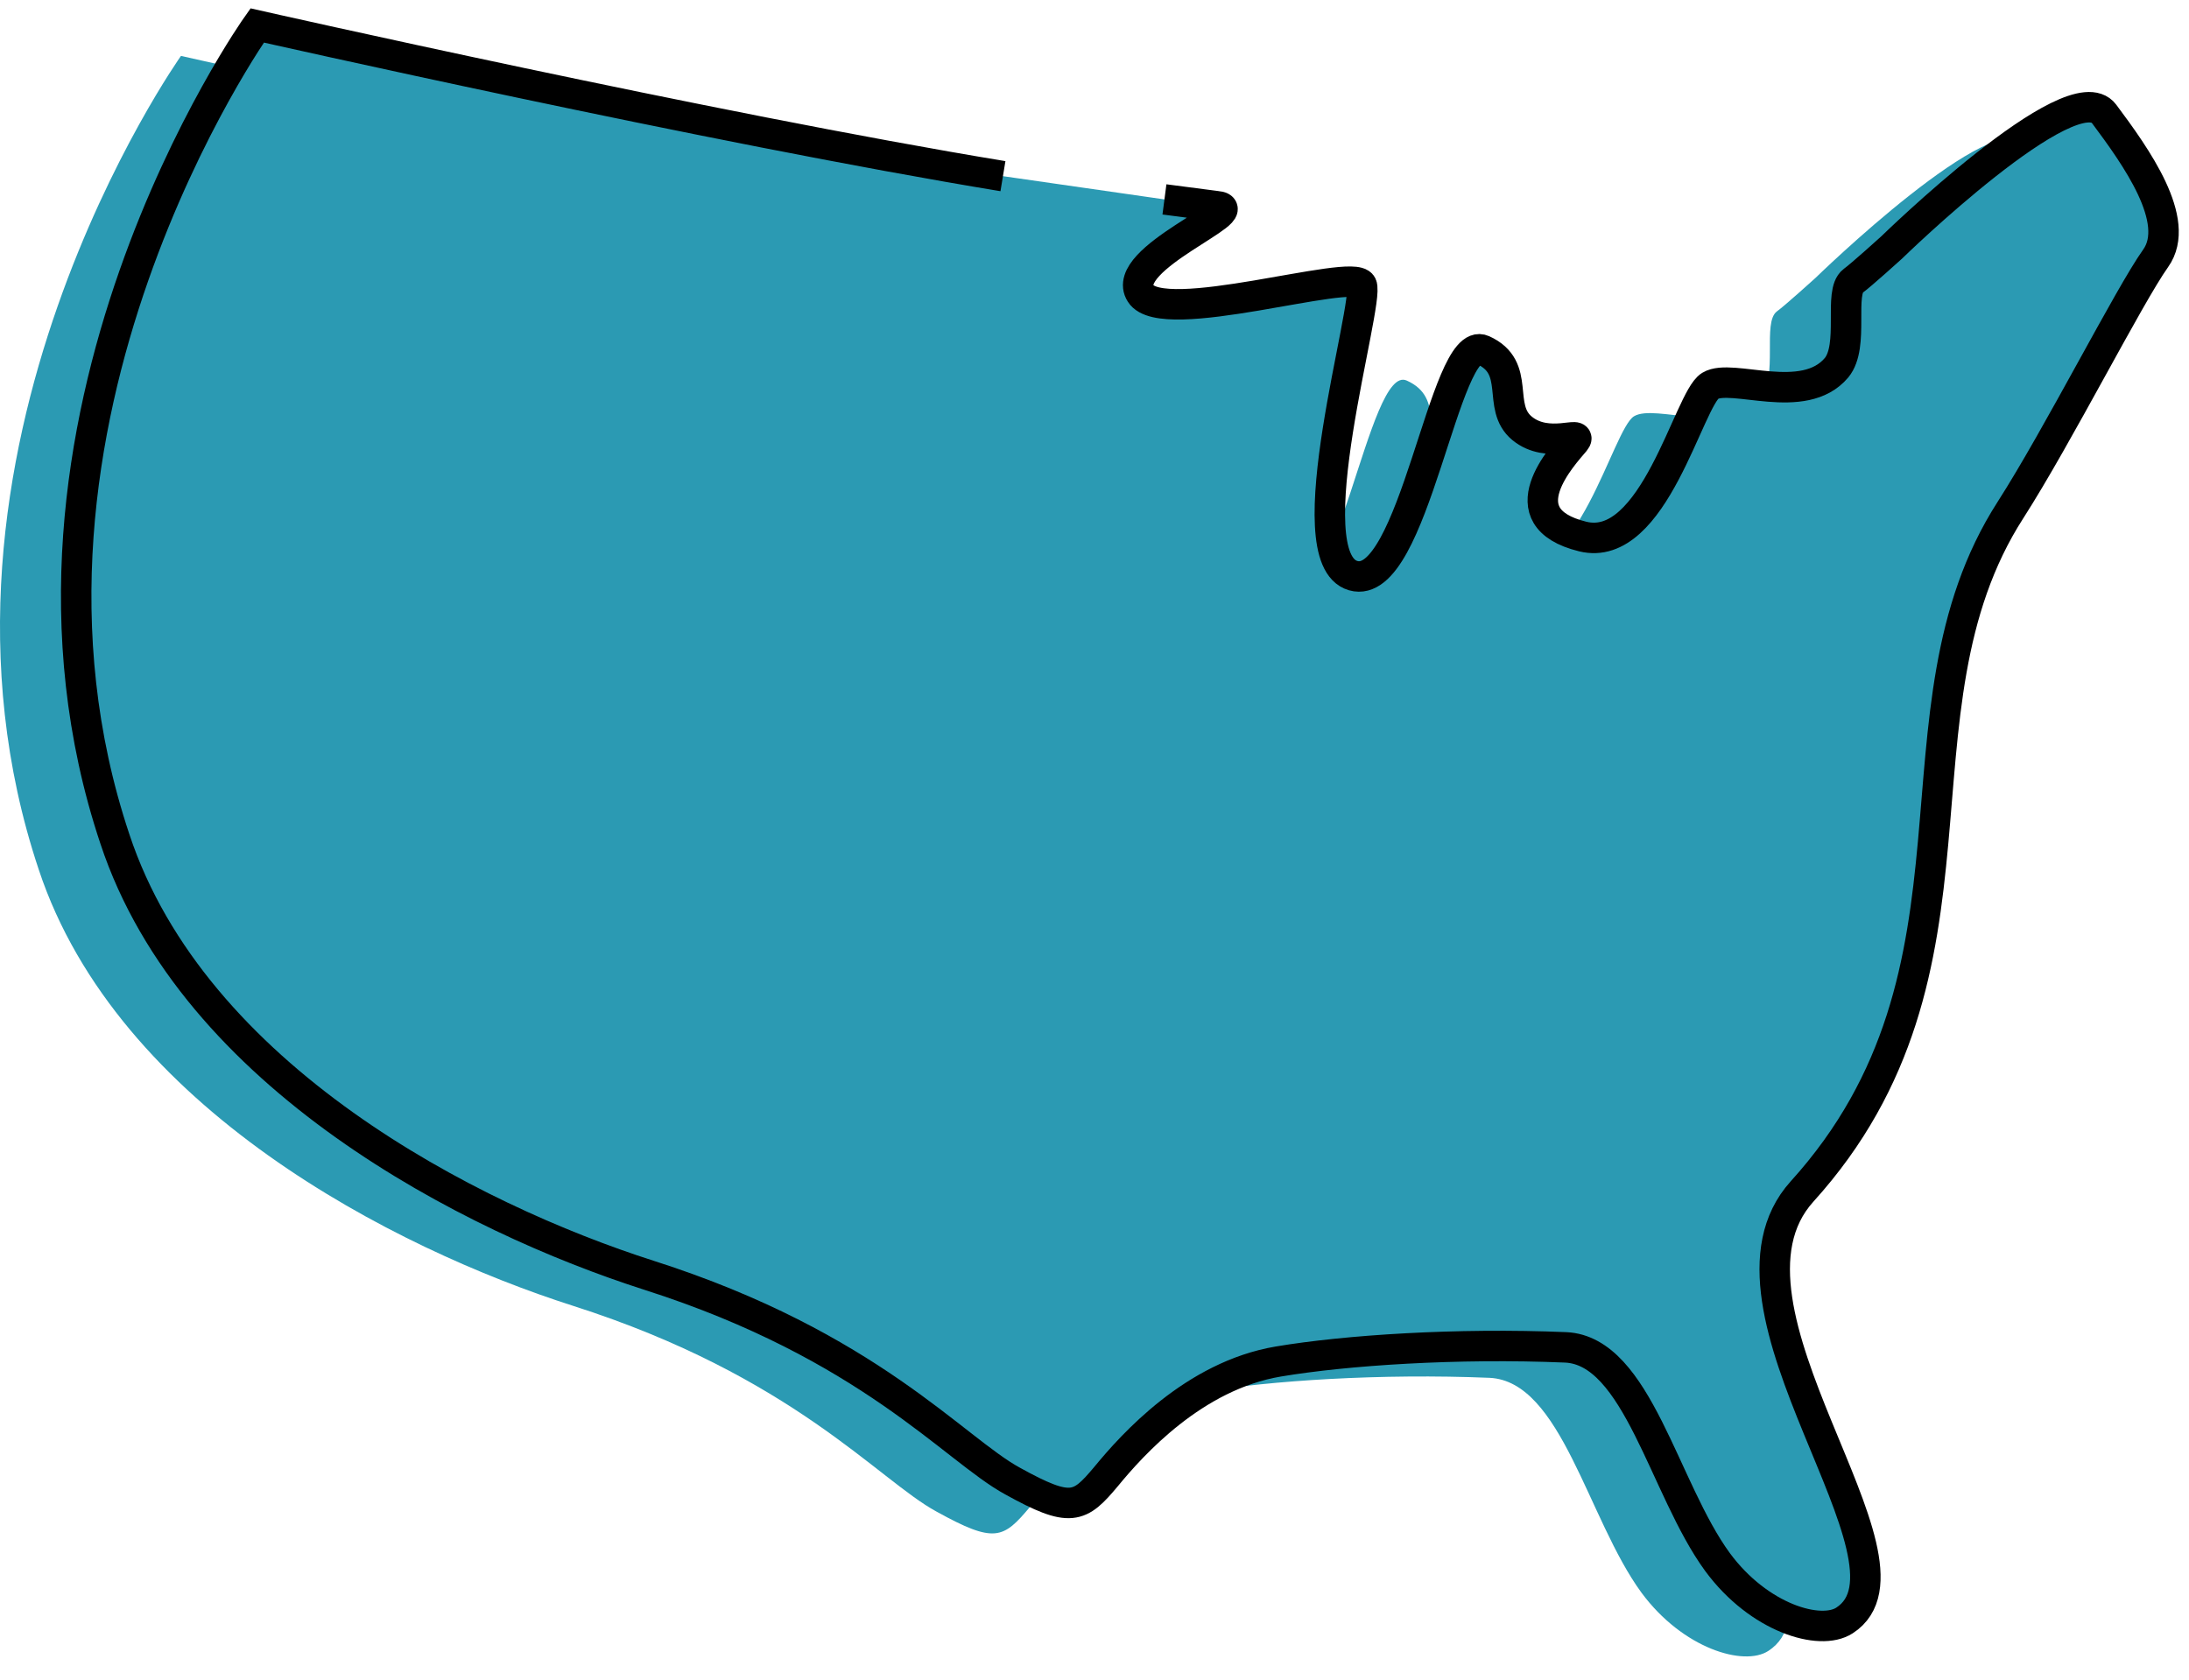 <svg width="86" height="66" viewBox="0 0 86 66" fill="none" xmlns="http://www.w3.org/2000/svg">
<path d="M42.755 9.032L44.804 9.299C46.184 9.411 40.952 11.37 41.82 12.728C42.666 14.086 50.17 11.704 50.504 12.394C50.837 13.084 47.787 23.125 50.17 23.816C52.552 24.506 53.754 14.264 55.268 14.954C56.804 15.645 55.78 17.181 56.804 18.027C57.828 18.873 59.253 18.072 58.875 18.539C58.43 19.073 56.114 21.522 59.187 22.279C61.992 22.97 63.35 16.869 64.196 16.357C65.042 15.845 67.87 17.181 69.161 15.645C69.874 14.776 69.228 12.684 69.807 12.238C70.118 12.016 71.321 10.925 71.321 10.925C71.321 10.925 78.423 4 79.67 5.67C80.916 7.34 82.742 9.878 81.696 11.348C80.649 12.817 77.866 18.316 75.996 21.233C70.898 29.159 75.707 39.289 67.803 48.017C63.684 52.581 73.013 62.578 69.473 64.871C68.515 65.494 66.111 64.782 64.486 62.578C62.37 59.683 61.346 54.273 58.519 54.14C54.244 53.962 49.88 54.251 47.231 54.696C43.913 55.253 41.486 57.969 40.462 59.216C39.416 60.463 39.082 60.663 36.789 59.394C34.495 58.147 31.156 54.073 22.517 51.312C15.482 49.063 4.617 43.52 1.522 34.169C-3.955 17.782 7.11 2.197 7.11 2.197C7.11 2.197 24.922 6.227 36.41 8.119" fill="#2B9AB3"/>
<path d="M45.748 7.835L47.797 8.102C49.177 8.214 43.945 10.173 44.813 11.531C45.659 12.889 53.163 10.507 53.496 11.197C53.83 11.887 50.78 21.928 53.163 22.619C55.545 23.309 56.747 13.067 58.261 13.757C59.797 14.448 58.773 15.984 59.797 16.83C60.821 17.676 62.246 16.874 61.868 17.342C61.423 17.876 59.107 20.325 62.179 21.082C64.985 21.773 66.343 15.672 67.189 15.16C68.035 14.648 70.863 15.984 72.154 14.448C72.866 13.579 72.221 11.486 72.8 11.041C73.111 10.819 74.314 9.728 74.314 9.728C74.314 9.728 81.416 2.803 82.663 4.473C83.909 6.143 85.735 8.681 84.689 10.151C83.642 11.62 80.859 17.119 78.989 20.036C73.891 27.962 78.7 38.092 70.796 46.82C66.677 51.384 76.006 61.381 72.466 63.674C71.508 64.297 69.104 63.585 67.478 61.381C65.363 58.486 64.339 53.076 61.512 52.943C57.237 52.764 52.873 53.054 50.224 53.499C46.906 54.056 44.479 56.772 43.455 58.019C42.409 59.266 42.075 59.466 39.782 58.197C37.488 56.95 34.149 52.876 25.51 50.115C18.475 47.866 7.61 42.322 4.515 32.971C-0.962 16.585 10.103 1 10.103 1C10.103 1 27.915 5.03 39.403 6.922" fill="#2B9AB3"/>
<path d="M45.748 7.835L47.797 8.102C49.177 8.214 43.945 10.173 44.813 11.531C45.659 12.889 53.163 10.507 53.496 11.197C53.83 11.887 50.78 21.928 53.163 22.619C55.545 23.309 56.747 13.067 58.261 13.757C59.797 14.448 58.773 15.984 59.797 16.83C60.821 17.676 62.246 16.874 61.868 17.342C61.423 17.876 59.107 20.325 62.179 21.082C64.985 21.773 66.343 15.672 67.189 15.16C68.035 14.648 70.863 15.984 72.154 14.448C72.866 13.579 72.221 11.486 72.8 11.041C73.111 10.819 74.314 9.728 74.314 9.728C74.314 9.728 81.416 2.803 82.663 4.473C83.909 6.143 85.735 8.681 84.689 10.151C83.642 11.62 80.859 17.119 78.989 20.036C73.891 27.962 78.7 38.092 70.796 46.82C66.677 51.384 76.006 61.381 72.466 63.674C71.508 64.297 69.104 63.585 67.478 61.381C65.363 58.486 64.339 53.076 61.512 52.943C57.237 52.764 52.873 53.054 50.224 53.499C46.906 54.056 44.479 56.772 43.455 58.019C42.409 59.266 42.075 59.466 39.782 58.197C37.488 56.95 34.149 52.876 25.51 50.115C18.475 47.866 7.61 42.322 4.515 32.971C-0.962 16.585 10.103 1 10.103 1C10.103 1 27.915 5.03 39.403 6.922" stroke="black" stroke-width="1.197" stroke-miterlimit="10"/>
</svg>
